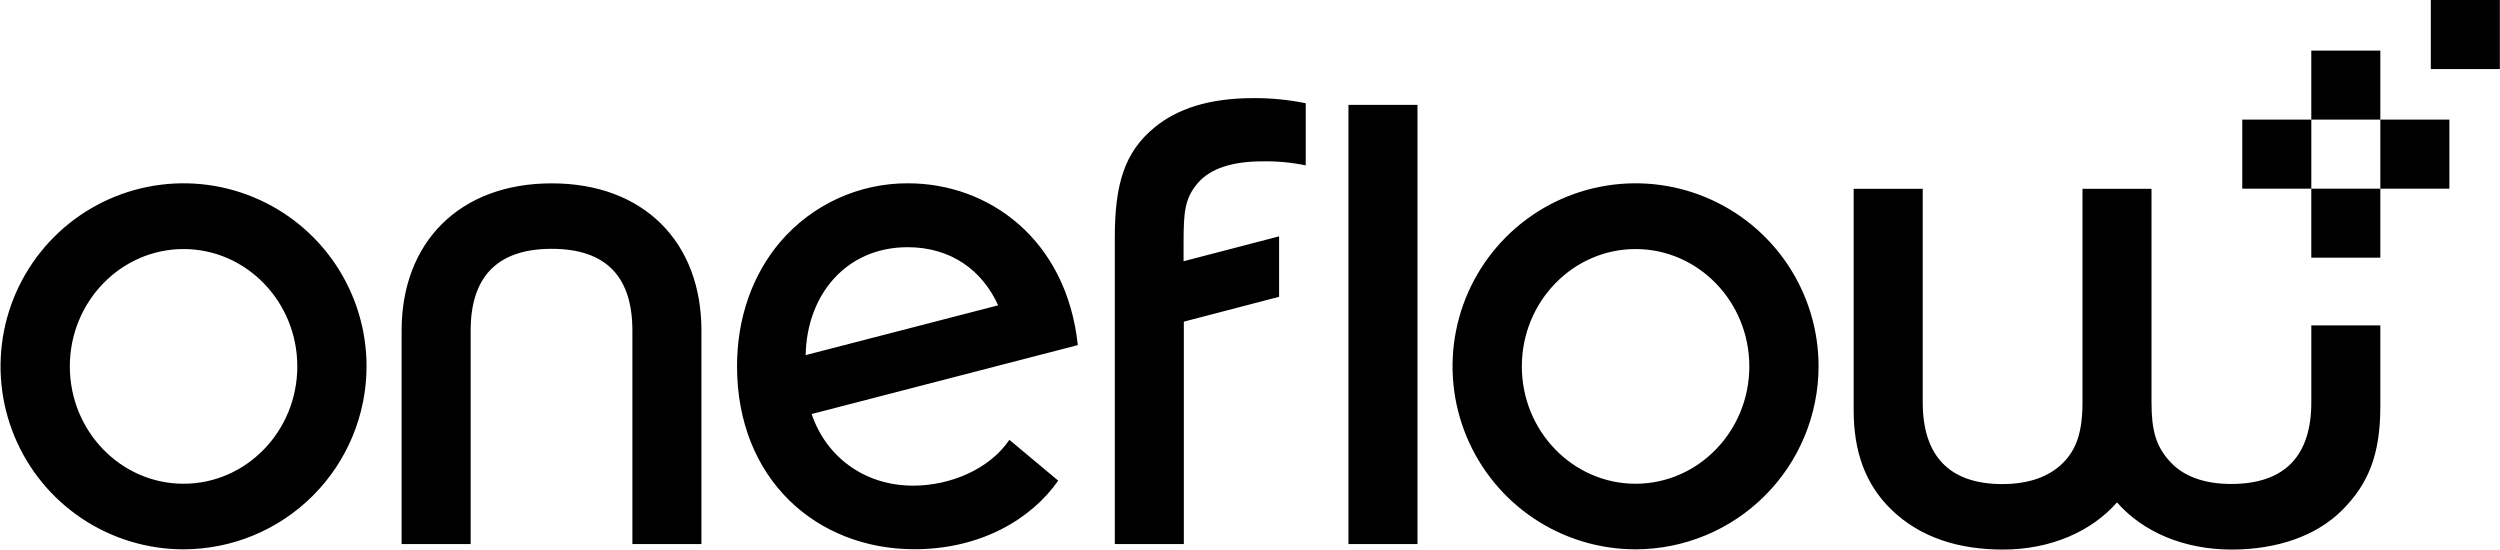 <svg width="218" height="48" viewBox="0 0 218 48" fill="none" xmlns="http://www.w3.org/2000/svg">
<g clip-path="url(#clip0_6980_28671)">
<path d="M117.585 9.143H123.604V47.443H117.585V9.143ZM79.628 42.349C75.346 42.349 72.013 39.796 70.777 36.102L93.986 30.094C92.994 20.818 86.186 15.984 79.18 15.984C77.072 15.976 74.987 16.425 73.069 17.3C71.152 18.175 69.447 19.456 68.072 21.054C65.604 23.934 64.269 27.747 64.269 31.936C64.269 41.799 71.212 47.893 79.741 47.893C85.46 47.893 89.898 45.314 92.276 41.912L88.021 38.354C86.287 40.904 82.889 42.349 79.628 42.349ZM79.146 21.556C82.947 21.556 85.665 23.591 87.039 26.624L70.254 30.966C70.353 25.656 73.822 21.556 79.146 21.556ZM48.112 15.988C40.089 15.988 35.02 21.11 35.02 28.826V47.443H41.041V28.826C41.041 24.206 43.298 21.697 48.108 21.697C52.919 21.697 55.144 24.2 55.144 28.826V47.443H61.165V28.826C61.167 21.11 56.136 15.988 48.112 15.988ZM16.007 47.901C12.851 47.901 9.766 46.966 7.141 45.213C4.517 43.46 2.471 40.968 1.263 38.052C0.054 35.137 -0.262 31.928 0.353 28.833C0.968 25.737 2.487 22.893 4.718 20.661C6.949 18.429 9.792 16.908 12.887 16.292C15.983 15.675 19.191 15.99 22.108 17.197C25.024 18.404 27.517 20.448 29.271 23.072C31.025 25.696 31.962 28.78 31.964 31.936C31.961 36.168 30.279 40.226 27.288 43.219C24.296 46.212 20.239 47.896 16.007 47.901ZM16.007 21.717C10.54 21.717 6.089 26.307 6.089 31.95C6.089 37.594 10.536 42.182 16.007 42.182C21.478 42.182 25.925 37.592 25.925 31.95C25.925 26.309 21.478 21.717 16.007 21.717ZM142.623 47.901C139.467 47.901 136.381 46.966 133.757 45.213C131.132 43.46 129.087 40.968 127.878 38.052C126.67 35.137 126.353 31.928 126.968 28.833C127.583 25.737 129.102 22.893 131.334 20.661C133.565 18.429 136.408 16.908 139.503 16.292C142.598 15.675 145.807 15.99 148.723 17.197C151.639 18.404 154.132 20.448 155.887 23.072C157.641 25.696 158.578 28.78 158.579 31.936C158.576 36.168 156.894 40.226 153.902 43.219C150.911 46.212 146.854 47.896 142.623 47.901ZM142.623 21.717C137.156 21.717 132.704 26.307 132.704 31.95C132.704 37.594 137.154 42.182 142.623 42.182C148.092 42.182 152.541 37.592 152.541 31.95C152.541 26.309 148.094 21.717 142.623 21.717ZM103.208 22.78V21.177C103.208 18.505 103.307 17.311 104.426 15.988C105.545 14.665 107.512 14.07 110.091 14.07C111.356 14.046 112.621 14.163 113.86 14.421V9.004C112.351 8.694 110.814 8.545 109.274 8.557C105.394 8.557 102.639 9.502 100.681 11.106C98.032 13.277 97.211 16.105 97.211 20.715V47.443H103.23V28.049L111.537 25.881V20.61L103.208 22.78ZM201.547 28.376V35.073C201.547 39.691 199.299 42.2 194.556 42.202C192.192 42.202 190.422 41.521 189.296 40.329C187.959 38.917 187.619 37.475 187.611 35.114V16.464H181.593V35.083C181.593 37.721 181.042 39.222 179.877 40.379C178.713 41.535 176.975 42.21 174.605 42.212C169.917 42.212 167.662 39.687 167.662 35.083V16.464H161.64V35.779C161.64 39.336 162.632 42.186 164.885 44.398C167.464 46.917 170.87 47.921 174.648 47.921C178.814 47.921 182.359 46.359 184.602 43.809C186.836 46.35 190.373 47.921 194.602 47.921C198.569 47.921 201.985 46.73 204.226 44.493C206.51 42.216 207.565 39.657 207.565 35.452V28.376H201.547ZM201.545 4.412H207.565V10.432H201.545V4.412ZM201.545 16.45H207.565V22.469H201.545V16.45ZM195.526 10.432H201.547V16.45H195.526V10.432ZM207.565 10.432H213.585V16.45H207.565V10.432ZM211.967 0H217.987V6.02H211.967V0Z" fill="black"/>
</g>
<defs>
<clipPath id="clip0_6980_28671">
<rect width="217.988" height="48" fill="white"/>
</clipPath>
</defs>
</svg>
